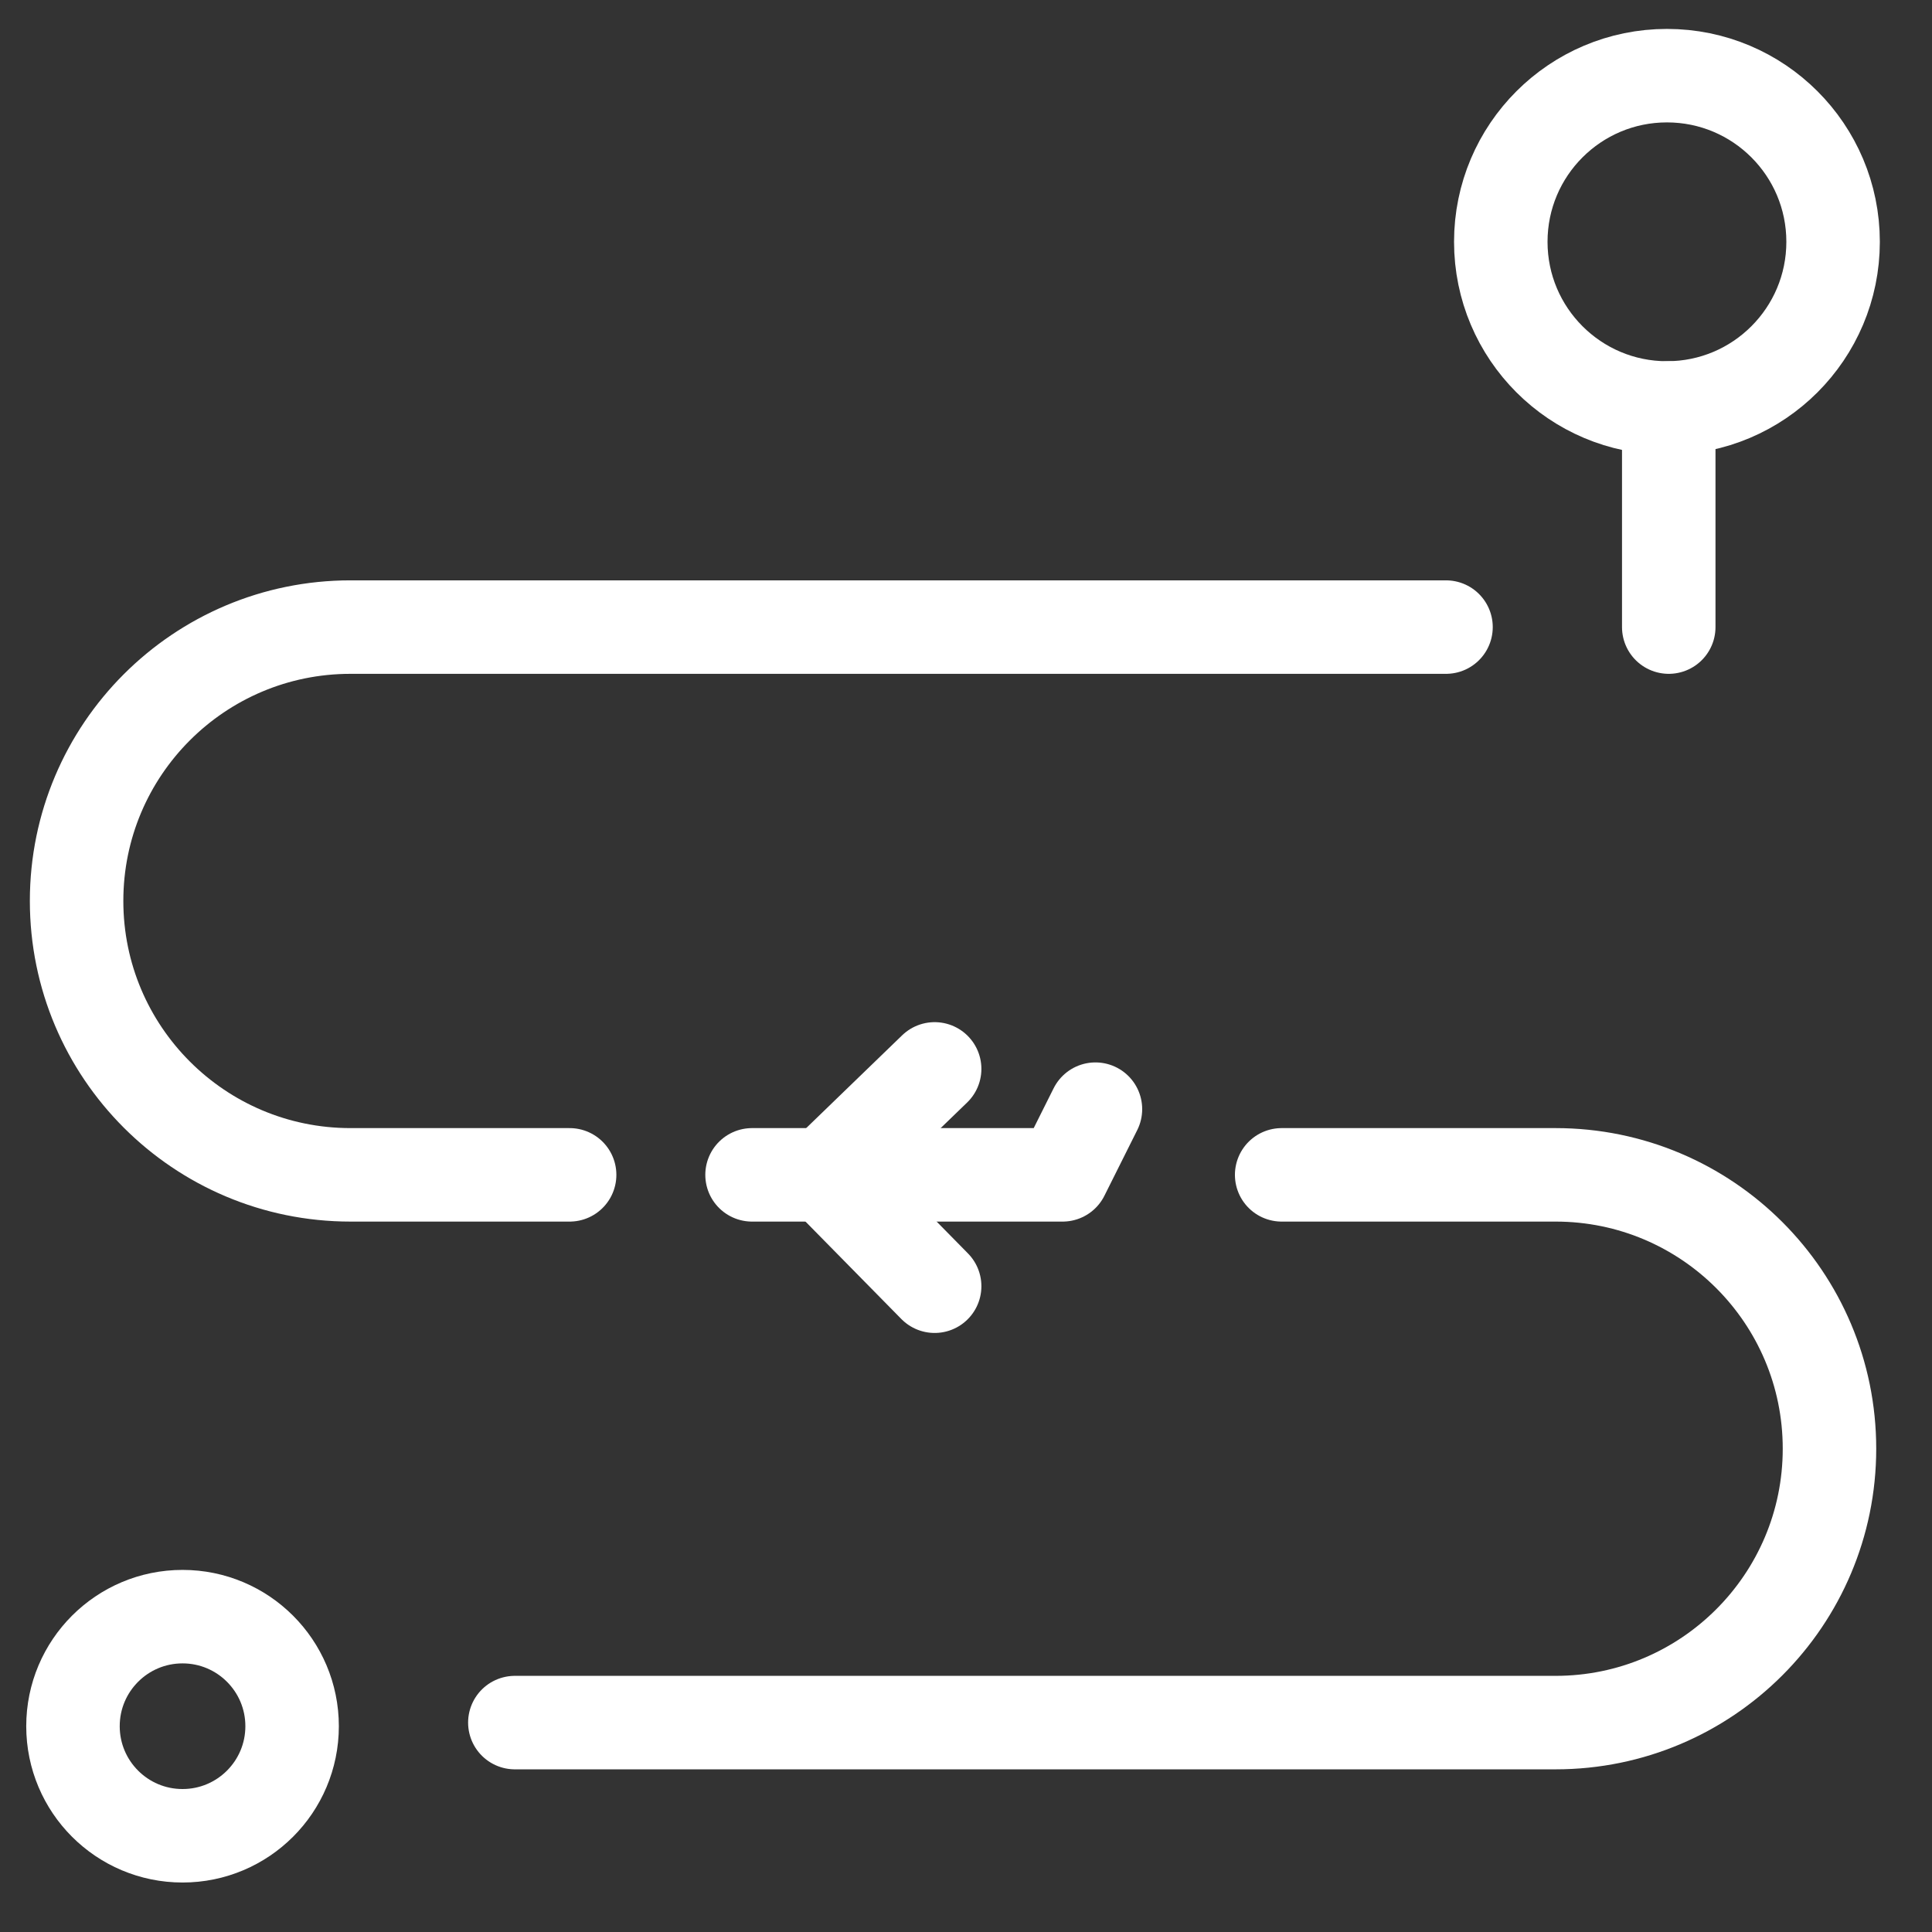 <svg width="31" height="31" viewBox="0 0 31 31" fill="none" xmlns="http://www.w3.org/2000/svg">
<rect x="0" y="0" width="31" height="31" fill="#333333" stroke="none"/>
<g clip-path="url(#clip0_113_29501)">
<path d="M26.747 6.546C28.22 6.546 29.413 5.352 29.413 3.88C29.413 2.407 28.22 1.214 26.747 1.214C25.275 1.214 24.081 2.407 24.081 3.88C24.081 5.352 25.275 6.546 26.747 6.546Z" stroke="white" stroke-width="1.5" stroke-miterlimit="10" stroke-linecap="round" stroke-linejoin="round"/>
<path d="M26.776 10.062V6.546" stroke="white" stroke-width="1.5" stroke-miterlimit="10" stroke-linecap="round" stroke-linejoin="round"/>
<path d="M20.565 18.851H24.96C27.387 18.851 29.355 20.818 29.355 23.245C29.355 25.672 27.387 27.64 24.96 27.64H8.261" stroke="white" stroke-width="1.5" stroke-miterlimit="10" stroke-linecap="round" stroke-linejoin="round"/>
<path d="M23.202 10.062H5.624C3.197 10.062 1.229 12.029 1.229 14.456C1.229 16.883 3.197 18.851 5.624 18.851H9.14" stroke="white" stroke-width="1.5" stroke-miterlimit="10" stroke-linecap="round" stroke-linejoin="round"/>
<path d="M12.067 18.851H17.05L17.577 17.797" stroke="white" stroke-width="1.5" stroke-miterlimit="10" stroke-linecap="round" stroke-linejoin="round"/>
<path d="M14.997 17.151L13.239 18.851L14.997 20.638" stroke="white" stroke-width="1.5" stroke-miterlimit="10" stroke-linecap="round" stroke-linejoin="round"/>
<path d="M2.929 29.456C3.9 29.456 4.687 28.669 4.687 27.698C4.687 26.727 3.9 25.94 2.929 25.94C1.958 25.94 1.171 26.727 1.171 27.698C1.171 28.669 1.958 29.456 2.929 29.456Z" stroke="white" stroke-width="1.5" stroke-miterlimit="10" stroke-linecap="round" stroke-linejoin="round"/>
</g>
<defs>
<clipPath id="clip0_113_29501">
<rect width="30" height="30" fill="white" transform="translate(0.292 0.335)"/>
</clipPath>
</defs>
</svg>
